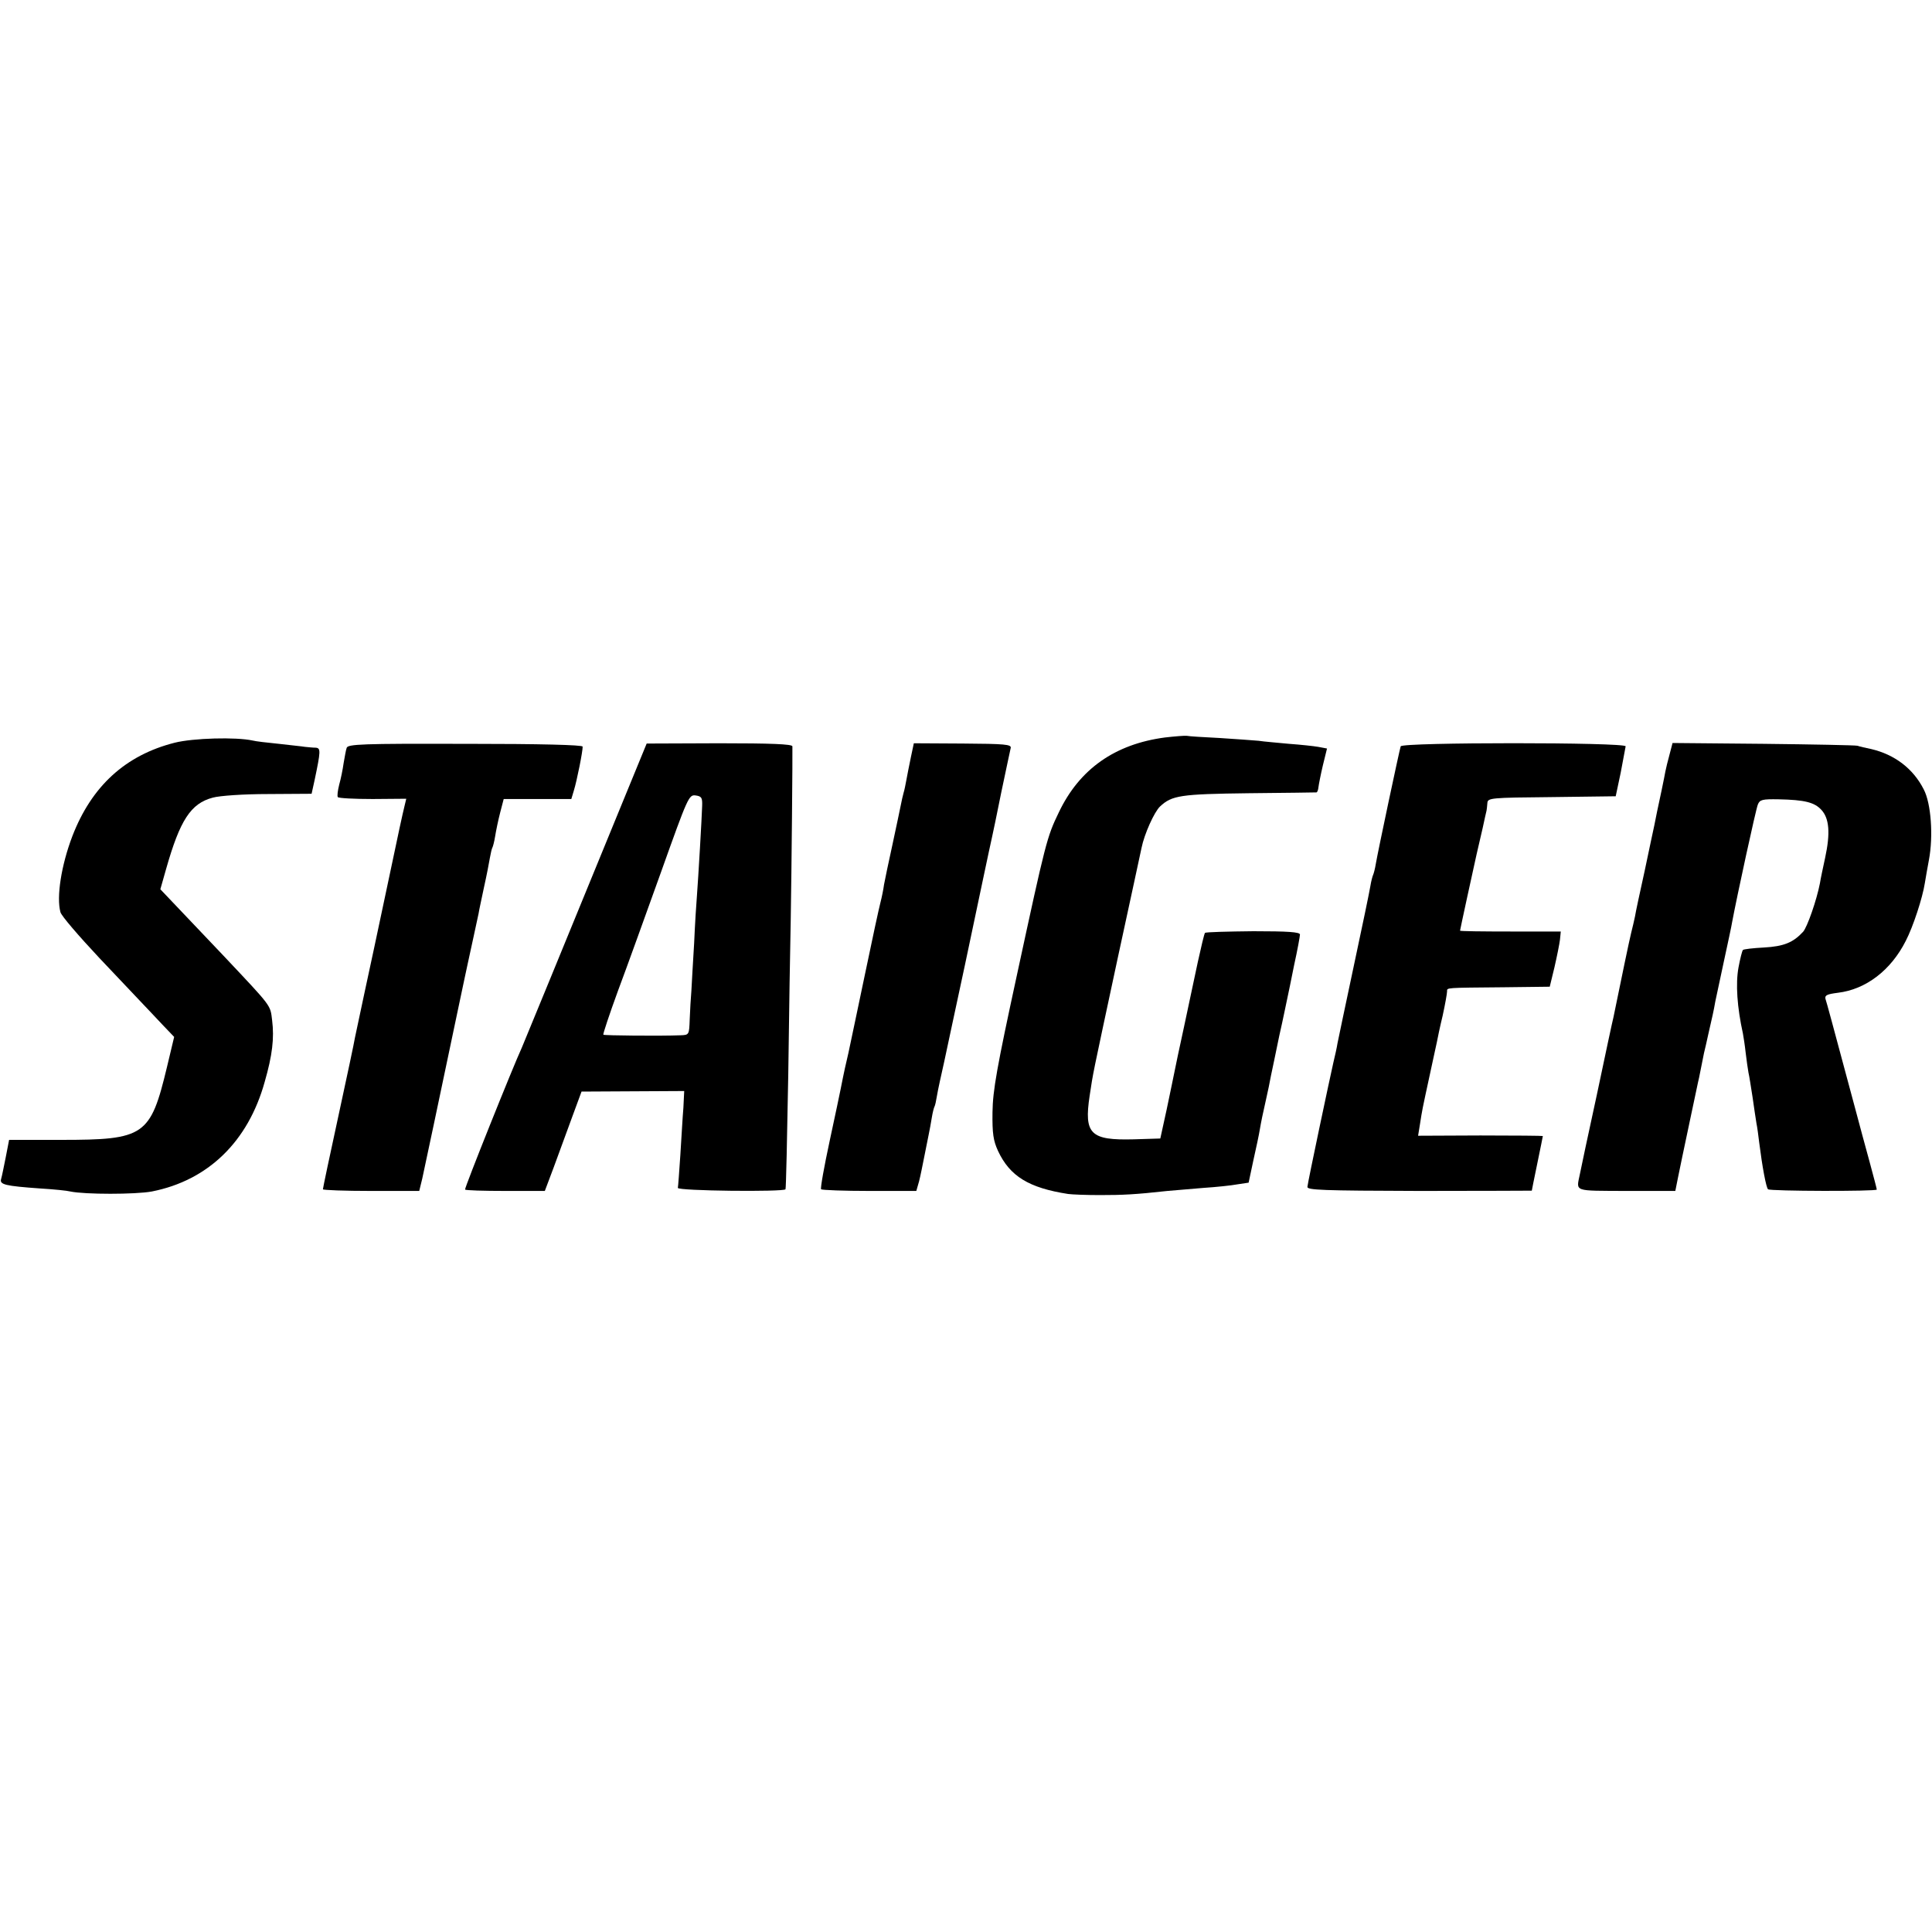 <?xml version="1.0" standalone="no"?>
<!DOCTYPE svg PUBLIC "-//W3C//DTD SVG 20010904//EN"
 "http://www.w3.org/TR/2001/REC-SVG-20010904/DTD/svg10.dtd">
<svg version="1.0" xmlns="http://www.w3.org/2000/svg"
 width="700pt" height="700pt" viewBox="0 0 700 700"
 preserveAspectRatio="xMidYMid meet">
<g transform="translate(0,700) scale(0.1,-0.1)"
fill="#000000" stroke="none">
<path d="M4221 4328 c-181 -24 -310 -114 -385 -272 -43 -89 -47 -105 -152
-591 -72 -332 -87 -416 -88 -495 -1 -77 3 -103 20 -140 43 -92 112 -134 254
-156 14 -2 66 -4 115 -4 83 0 127 2 245 15 25 2 83 7 130 11 47 3 103 9 124
13 l40 6 17 80 c10 44 21 96 24 115 3 19 12 63 20 97 8 35 17 78 20 96 4 17
17 82 30 144 14 61 26 122 29 135 3 13 14 67 25 122 12 54 21 104 21 110 0 9
-43 12 -169 12 -93 -1 -172 -3 -175 -6 -3 -3 -14 -51 -26 -105 -12 -55 -34
-161 -50 -235 -16 -74 -32 -148 -35 -165 -3 -16 -16 -77 -28 -135 l-23 -105
-97 -3 c-156 -4 -180 19 -159 158 14 91 5 47 102 500 45 206 83 385 86 398 10
50 46 130 67 150 43 40 73 45 322 48 132 1 242 3 245 3 3 1 6 9 7 19 1 9 8 45
16 79 l15 61 -32 6 c-17 3 -65 8 -106 11 -41 4 -91 8 -110 11 -19 2 -82 6
-140 10 -58 3 -112 6 -120 8 -8 1 -44 -2 -79 -6z"/>
<path d="M633 4309 c-178 -45 -301 -157 -371 -339 -40 -105 -58 -220 -43 -275
3 -13 67 -87 141 -166 74 -78 146 -154 160 -169 14 -14 44 -47 68 -72 l43 -45
-26 -109 c-60 -250 -81 -264 -384 -264 l-188 0 -12 -62 c-7 -35 -14 -70 -17
-80 -6 -20 15 -25 141 -34 50 -3 99 -8 110 -11 52 -11 236 -11 295 0 204 40
349 181 409 397 28 97 35 159 27 223 -7 57 1 46 -175 233 -42 44 -111 117
-153 161 l-77 81 21 74 c50 176 89 237 169 258 25 7 112 13 201 13 l157 1 11
50 c22 105 23 116 3 117 -10 0 -27 2 -38 3 -11 2 -54 6 -95 11 -41 4 -84 9
-95 12 -60 13 -214 9 -282 -8z"/>
<path d="M1256 4290 c-3 -8 -7 -33 -11 -55 -3 -22 -10 -57 -16 -78 -5 -20 -8
-41 -5 -45 2 -4 59 -7 126 -7 l122 1 -6 -25 c-10 -42 -15 -64 -67 -311 -27
-129 -63 -296 -79 -370 -16 -74 -31 -146 -34 -160 -2 -14 -29 -141 -60 -284
-31 -142 -56 -261 -56 -265 0 -3 79 -6 175 -6 l174 0 11 45 c9 42 58 271 131
620 17 80 32 152 34 160 8 35 34 158 39 180 2 14 12 58 20 97 9 40 18 87 21
105 3 17 7 34 9 37 2 3 7 22 10 41 3 19 11 58 18 85 l13 50 122 0 123 0 9 30
c11 35 33 145 32 160 -1 6 -150 10 -426 10 -373 1 -426 -1 -429 -15z"/>
<path d="M2265 4116 c-237 -578 -366 -893 -374 -911 -32 -69 -209 -511 -206
-515 2 -3 67 -5 146 -5 l143 0 32 85 c17 47 47 128 66 180 l35 95 186 1 186 1
-3 -61 c-3 -34 -7 -110 -11 -171 -4 -60 -8 -114 -9 -119 -1 -11 383 -15 390
-5 2 3 6 190 10 415 3 225 7 479 9 564 3 171 7 609 6 626 -1 8 -78 11 -265 11
l-263 -1 -78 -190z m279 -36 c-1 -39 -14 -262 -19 -327 -2 -23 -7 -100 -10
-170 -4 -70 -9 -148 -10 -173 -2 -25 -5 -71 -6 -102 -2 -57 -2 -58 -33 -59
-72 -3 -277 -1 -280 2 -2 2 22 74 53 159 32 85 102 280 157 433 96 269 100
278 124 275 22 -3 25 -8 24 -38z"/>
<path d="M3300 4255 c-6 -28 -13 -65 -16 -81 -3 -16 -7 -37 -10 -46 -3 -10 -7
-29 -10 -44 -3 -14 -16 -78 -30 -142 -14 -64 -28 -130 -31 -147 -2 -16 -8 -46
-13 -65 -5 -19 -30 -134 -55 -255 -25 -121 -53 -251 -61 -290 -9 -38 -18 -79
-20 -90 -2 -11 -6 -29 -8 -40 -2 -11 -20 -96 -40 -189 -20 -93 -34 -171 -31
-175 4 -3 83 -6 176 -6 l169 0 10 35 c5 19 13 60 19 90 6 30 13 66 16 80 3 14
8 41 11 60 3 19 8 38 10 41 2 3 6 21 9 40 3 19 15 73 26 122 10 48 44 205 75
350 49 232 89 423 99 467 2 8 17 80 33 160 17 80 32 152 34 160 3 13 -22 15
-174 16 l-177 1 -11 -52z"/>
<path d="M5075 4296 c-5 -15 -83 -383 -90 -425 -3 -19 -8 -37 -10 -41 -2 -4
-7 -22 -10 -41 -3 -19 -30 -149 -60 -289 -30 -140 -56 -266 -59 -280 -2 -14
-9 -45 -15 -70 -13 -57 -92 -430 -94 -450 -2 -12 54 -14 406 -15 224 0 407 1
407 1 0 1 9 46 20 99 11 53 20 98 20 99 0 1 -102 2 -226 2 l-226 -1 7 43 c8
51 7 47 35 176 12 54 23 108 26 120 2 11 11 55 21 96 9 41 16 81 16 88 0 14
-9 13 207 15 l165 2 17 70 c9 39 18 84 20 100 l3 30 -182 0 c-101 0 -183 1
-183 3 0 3 47 219 60 277 5 22 15 65 22 95 6 30 13 58 14 63 1 4 2 16 3 27 1
19 10 20 233 22 l232 3 18 85 c9 47 17 90 18 96 0 15 -810 15 -815 0z"/>
<path d="M6049 4266 c-6 -22 -13 -50 -15 -61 -4 -23 -22 -109 -30 -145 -3 -14
-7 -36 -10 -50 -3 -14 -19 -88 -35 -165 -17 -77 -33 -151 -35 -165 -3 -14 -9
-41 -14 -60 -7 -28 -36 -168 -64 -305 -3 -11 -30 -137 -60 -280 -31 -143 -59
-273 -62 -290 -13 -64 -25 -59 168 -60 l178 0 10 50 c13 63 13 64 45 215 15
69 28 134 31 145 2 11 6 31 9 45 3 14 7 34 9 45 3 11 10 43 16 70 14 61 19 82
25 117 3 14 17 80 31 145 14 65 28 129 30 143 17 91 86 409 93 425 7 18 17 20
75 19 95 -2 130 -11 155 -38 29 -31 33 -85 14 -173 -8 -37 -17 -79 -19 -93
-12 -62 -46 -159 -61 -176 -36 -39 -70 -53 -142 -57 -39 -2 -74 -6 -76 -9 -3
-3 -10 -31 -16 -63 -11 -59 -5 -145 16 -240 2 -11 7 -42 10 -70 3 -27 8 -59
10 -71 3 -12 9 -52 15 -90 5 -38 12 -80 14 -94 3 -14 7 -45 10 -70 11 -87 25
-163 32 -169 7 -7 394 -8 394 -1 0 3 -12 48 -26 100 -14 52 -39 142 -54 200
-84 313 -101 376 -106 391 -3 13 6 17 45 22 101 12 192 81 246 188 27 52 61
157 69 209 3 19 10 58 15 85 16 85 8 204 -19 255 -38 75 -105 126 -190 146
-19 4 -42 9 -50 12 -8 2 -162 5 -342 7 l-328 3 -11 -42z"/>
</g>
</svg>
